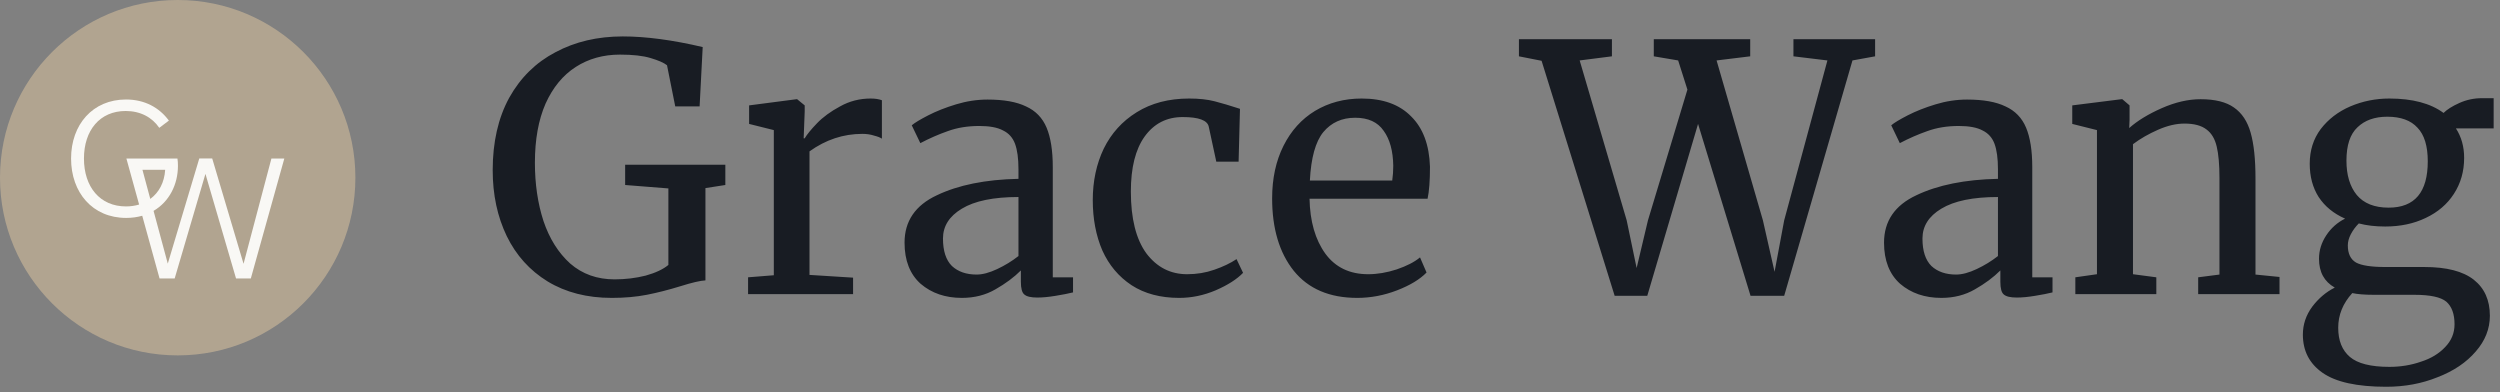 <svg width="204" height="32" viewBox="0 0 204 32" fill="none" xmlns="http://www.w3.org/2000/svg">
<rect x="0" y="0" width="204" height="32" fill="#808080" stroke="none"/>
<path d="M49.92 24.308C47.904 24.308 46.159 23.86 44.684 22.964C43.228 22.068 42.117 20.836 41.352 19.268C40.587 17.681 40.204 15.889 40.204 13.892C40.204 11.596 40.652 9.627 41.548 7.984C42.463 6.341 43.723 5.1 45.328 4.26C46.933 3.401 48.763 2.972 50.816 2.972C52.701 2.972 54.876 3.261 57.34 3.84L57.088 8.684H55.1L54.428 5.324C54.167 5.119 53.719 4.923 53.084 4.736C52.468 4.549 51.637 4.456 50.592 4.456C49.229 4.456 48.025 4.792 46.98 5.464C45.935 6.136 45.113 7.135 44.516 8.46C43.937 9.785 43.648 11.391 43.648 13.276C43.648 15.012 43.881 16.599 44.348 18.036C44.833 19.473 45.561 20.631 46.532 21.508C47.521 22.367 48.725 22.796 50.144 22.796C51.04 22.796 51.889 22.693 52.692 22.488C53.495 22.264 54.111 21.975 54.54 21.62V15.376L51.012 15.096V13.444H59.188V15.096L57.564 15.348V22.88C57.153 22.899 56.472 23.057 55.52 23.356C54.549 23.655 53.635 23.888 52.776 24.056C51.917 24.224 50.965 24.308 49.92 24.308ZM61.043 22.628L63.143 22.46V10.616L61.127 10.112V8.6L64.991 8.096H65.047L65.663 8.6V9.104L65.579 11.288H65.663C65.849 10.971 66.185 10.56 66.671 10.056C67.156 9.552 67.781 9.095 68.547 8.684C69.312 8.255 70.143 8.04 71.039 8.04C71.412 8.04 71.72 8.087 71.963 8.18V11.316C71.832 11.223 71.617 11.139 71.319 11.064C71.039 10.971 70.721 10.924 70.367 10.924C68.817 10.924 67.38 11.4 66.055 12.352V22.432L69.611 22.656V24H61.043V22.628ZM73.811 19.8C73.811 18.045 74.688 16.757 76.443 15.936C78.197 15.096 80.419 14.648 83.107 14.592V13.808C83.107 12.931 83.013 12.24 82.827 11.736C82.64 11.232 82.313 10.868 81.847 10.644C81.399 10.401 80.755 10.28 79.915 10.28C78.963 10.28 78.104 10.42 77.339 10.7C76.592 10.961 75.845 11.288 75.099 11.68L74.399 10.224C74.641 10.019 75.089 9.748 75.743 9.412C76.396 9.076 77.152 8.777 78.011 8.516C78.869 8.255 79.728 8.124 80.587 8.124C81.912 8.124 82.957 8.311 83.723 8.684C84.507 9.039 85.067 9.617 85.403 10.42C85.739 11.223 85.907 12.296 85.907 13.64V22.628H87.559V23.86C87.185 23.953 86.709 24.047 86.131 24.14C85.571 24.233 85.076 24.28 84.647 24.28C84.124 24.28 83.769 24.196 83.583 24.028C83.396 23.879 83.303 23.533 83.303 22.992V22.068C82.743 22.628 82.052 23.141 81.231 23.608C80.428 24.075 79.513 24.308 78.487 24.308C77.143 24.308 76.023 23.925 75.127 23.16C74.249 22.376 73.811 21.256 73.811 19.8ZM79.691 22.404C80.176 22.404 80.736 22.255 81.371 21.956C82.005 21.657 82.584 21.303 83.107 20.892V16.076C81.072 16.076 79.532 16.393 78.487 17.028C77.46 17.644 76.947 18.456 76.947 19.464C76.947 20.472 77.189 21.219 77.675 21.704C78.179 22.171 78.851 22.404 79.691 22.404ZM89.17 16.328C89.17 14.779 89.469 13.379 90.066 12.128C90.682 10.877 91.578 9.888 92.754 9.16C93.949 8.413 95.377 8.04 97.038 8.04C97.841 8.04 98.531 8.115 99.11 8.264C99.689 8.413 100.379 8.619 101.182 8.88L101.07 13.192H99.25L98.634 10.336C98.522 9.813 97.813 9.552 96.506 9.552C95.199 9.552 94.163 10.084 93.398 11.148C92.651 12.193 92.278 13.687 92.278 15.628C92.278 17.831 92.698 19.511 93.538 20.668C94.397 21.807 95.507 22.376 96.87 22.376C97.654 22.376 98.391 22.255 99.082 22.012C99.791 21.769 100.398 21.48 100.902 21.144L101.434 22.264C100.93 22.787 100.183 23.263 99.194 23.692C98.223 24.103 97.234 24.308 96.226 24.308C94.695 24.308 93.398 23.963 92.334 23.272C91.289 22.581 90.495 21.639 89.954 20.444C89.431 19.231 89.17 17.859 89.17 16.328ZM110.75 24.308C108.491 24.308 106.764 23.571 105.57 22.096C104.394 20.621 103.806 18.652 103.806 16.188C103.806 14.564 104.114 13.136 104.73 11.904C105.346 10.672 106.204 9.72 107.306 9.048C108.426 8.376 109.695 8.04 111.114 8.04C112.85 8.04 114.194 8.525 115.146 9.496C116.116 10.448 116.63 11.82 116.686 13.612C116.686 14.751 116.62 15.619 116.49 16.216H106.858C106.895 18.064 107.324 19.557 108.146 20.696C108.967 21.816 110.134 22.376 111.646 22.376C112.392 22.376 113.167 22.245 113.97 21.984C114.791 21.704 115.426 21.377 115.874 21.004L116.406 22.236C115.864 22.796 115.062 23.281 113.998 23.692C112.934 24.103 111.851 24.308 110.75 24.308ZM113.606 14.732C113.662 14.34 113.69 13.939 113.69 13.528C113.671 12.315 113.41 11.363 112.906 10.672C112.42 9.963 111.646 9.608 110.582 9.608C109.499 9.608 108.631 10 107.978 10.784C107.343 11.568 106.979 12.884 106.886 14.732H113.606ZM123.945 3.196H131.533V4.596L128.901 4.932L132.737 17.98L133.549 21.872L134.473 17.98L137.693 7.312L136.937 4.932L134.949 4.596V3.196H142.817V4.596L140.073 4.932L143.853 17.98L144.805 22.18L145.589 17.98L149.117 4.932L146.345 4.596V3.196H153.009V4.596L151.161 4.932L145.589 24.14H142.845L138.561 10.112L134.417 24.14H131.757L125.793 4.96L123.945 4.596V3.196ZM153.737 19.8C153.737 18.045 154.614 16.757 156.369 15.936C158.123 15.096 160.345 14.648 163.033 14.592V13.808C163.033 12.931 162.939 12.24 162.753 11.736C162.566 11.232 162.239 10.868 161.773 10.644C161.325 10.401 160.681 10.28 159.841 10.28C158.889 10.28 158.03 10.42 157.265 10.7C156.518 10.961 155.771 11.288 155.025 11.68L154.325 10.224C154.567 10.019 155.015 9.748 155.669 9.412C156.322 9.076 157.078 8.777 157.937 8.516C158.795 8.255 159.654 8.124 160.513 8.124C161.838 8.124 162.883 8.311 163.649 8.684C164.433 9.039 164.993 9.617 165.329 10.42C165.665 11.223 165.833 12.296 165.833 13.64V22.628H167.485V23.86C167.111 23.953 166.635 24.047 166.057 24.14C165.497 24.233 165.002 24.28 164.573 24.28C164.05 24.28 163.695 24.196 163.509 24.028C163.322 23.879 163.229 23.533 163.229 22.992V22.068C162.669 22.628 161.978 23.141 161.157 23.608C160.354 24.075 159.439 24.308 158.413 24.308C157.069 24.308 155.949 23.925 155.053 23.16C154.175 22.376 153.737 21.256 153.737 19.8ZM159.617 22.404C160.102 22.404 160.662 22.255 161.297 21.956C161.931 21.657 162.51 21.303 163.033 20.892V16.076C160.998 16.076 159.458 16.393 158.413 17.028C157.386 17.644 156.873 18.456 156.873 19.464C156.873 20.472 157.115 21.219 157.601 21.704C158.105 22.171 158.777 22.404 159.617 22.404ZM171.112 10.616L169.096 10.112V8.6L173.1 8.096H173.184L173.772 8.6V9.776L173.744 10.448C174.416 9.851 175.303 9.309 176.404 8.824C177.505 8.339 178.56 8.096 179.568 8.096C180.744 8.096 181.649 8.32 182.284 8.768C182.937 9.216 183.395 9.907 183.656 10.84C183.917 11.755 184.048 12.996 184.048 14.564V22.404L186.008 22.6V24H179.372V22.628L181.108 22.404V14.536C181.108 13.435 181.033 12.576 180.884 11.96C180.735 11.325 180.455 10.859 180.044 10.56C179.633 10.243 179.036 10.084 178.252 10.084C177.58 10.084 176.861 10.252 176.096 10.588C175.331 10.924 174.649 11.316 174.052 11.764V22.376L175.956 22.628V24H169.348V22.628L171.112 22.376V10.616ZM194.718 31.56C192.328 31.56 190.592 31.177 189.51 30.412C188.446 29.665 187.914 28.629 187.914 27.304C187.914 26.483 188.166 25.727 188.67 25.036C189.192 24.345 189.808 23.823 190.518 23.468C189.659 22.983 189.23 22.199 189.23 21.116C189.23 20.444 189.426 19.809 189.818 19.212C190.21 18.615 190.723 18.157 191.358 17.84C190.424 17.429 189.706 16.841 189.202 16.076C188.716 15.311 188.474 14.405 188.474 13.36C188.474 12.277 188.772 11.335 189.37 10.532C189.986 9.729 190.788 9.113 191.778 8.684C192.786 8.255 193.85 8.04 194.97 8.04C196.855 8.04 198.33 8.432 199.394 9.216C199.674 8.936 200.103 8.665 200.682 8.404C201.26 8.143 201.876 8.012 202.53 8.012H203.482V10.476H200.402C200.85 11.167 201.074 11.969 201.074 12.884C201.074 13.985 200.794 14.965 200.234 15.824C199.692 16.664 198.927 17.317 197.938 17.784C196.967 18.251 195.866 18.484 194.634 18.484C193.831 18.484 193.112 18.4 192.478 18.232C192.216 18.493 192.002 18.783 191.834 19.1C191.666 19.417 191.582 19.725 191.582 20.024C191.582 20.696 191.806 21.163 192.254 21.424C192.702 21.667 193.504 21.788 194.662 21.788H197.826C199.636 21.788 200.98 22.133 201.858 22.824C202.735 23.515 203.174 24.495 203.174 25.764C203.174 26.828 202.791 27.799 202.026 28.676C201.26 29.572 200.224 30.272 198.918 30.776C197.63 31.299 196.23 31.56 194.718 31.56ZM194.914 16.944C197.042 16.944 198.106 15.684 198.106 13.164C198.106 11.913 197.826 10.999 197.266 10.42C196.724 9.823 195.903 9.524 194.802 9.524C193.775 9.524 192.963 9.813 192.366 10.392C191.768 10.952 191.47 11.857 191.47 13.108C191.47 14.284 191.75 15.217 192.31 15.908C192.888 16.599 193.756 16.944 194.914 16.944ZM194.97 29.936C195.884 29.936 196.743 29.796 197.546 29.516C198.367 29.255 199.03 28.853 199.534 28.312C200.038 27.789 200.29 27.173 200.29 26.464C200.29 25.624 200.066 25.008 199.618 24.616C199.17 24.243 198.302 24.056 197.014 24.056H193.71C192.963 24.056 192.375 24.009 191.946 23.916C191.18 24.756 190.798 25.699 190.798 26.744C190.798 27.789 191.115 28.583 191.75 29.124C192.384 29.665 193.458 29.936 194.97 29.936Z" fill="#181C23"/>
<circle cx="14.5" cy="14.5" r="14.5" fill="#B1A490"/>
<path d="M22.148 12.933L19.873 21.526L17.317 12.933H16.261L13.691 21.512L12.53 17.207C13.809 16.459 14.52 15.063 14.52 13.526C14.52 13.304 14.507 13.105 14.479 12.937H10.314L11.352 16.69C11.021 16.79 10.663 16.844 10.282 16.844C8.152 16.844 6.851 15.249 6.851 12.937C6.851 10.626 8.152 9.057 10.255 9.057C11.461 9.057 12.413 9.574 12.997 10.431L13.781 9.841C12.997 8.776 11.805 8.119 10.282 8.119C7.567 8.119 5.8 10.163 5.8 12.937C5.8 15.711 7.549 17.782 10.296 17.782C10.767 17.782 11.203 17.719 11.606 17.605L13.02 22.723H14.253L16.764 14.188L19.261 22.723H20.467L23.2 12.937H22.157L22.148 12.933ZM11.629 13.857H13.478C13.414 14.9 12.966 15.716 12.263 16.232L11.624 13.857H11.629Z" fill="#F9F8F5"/>
</svg>
